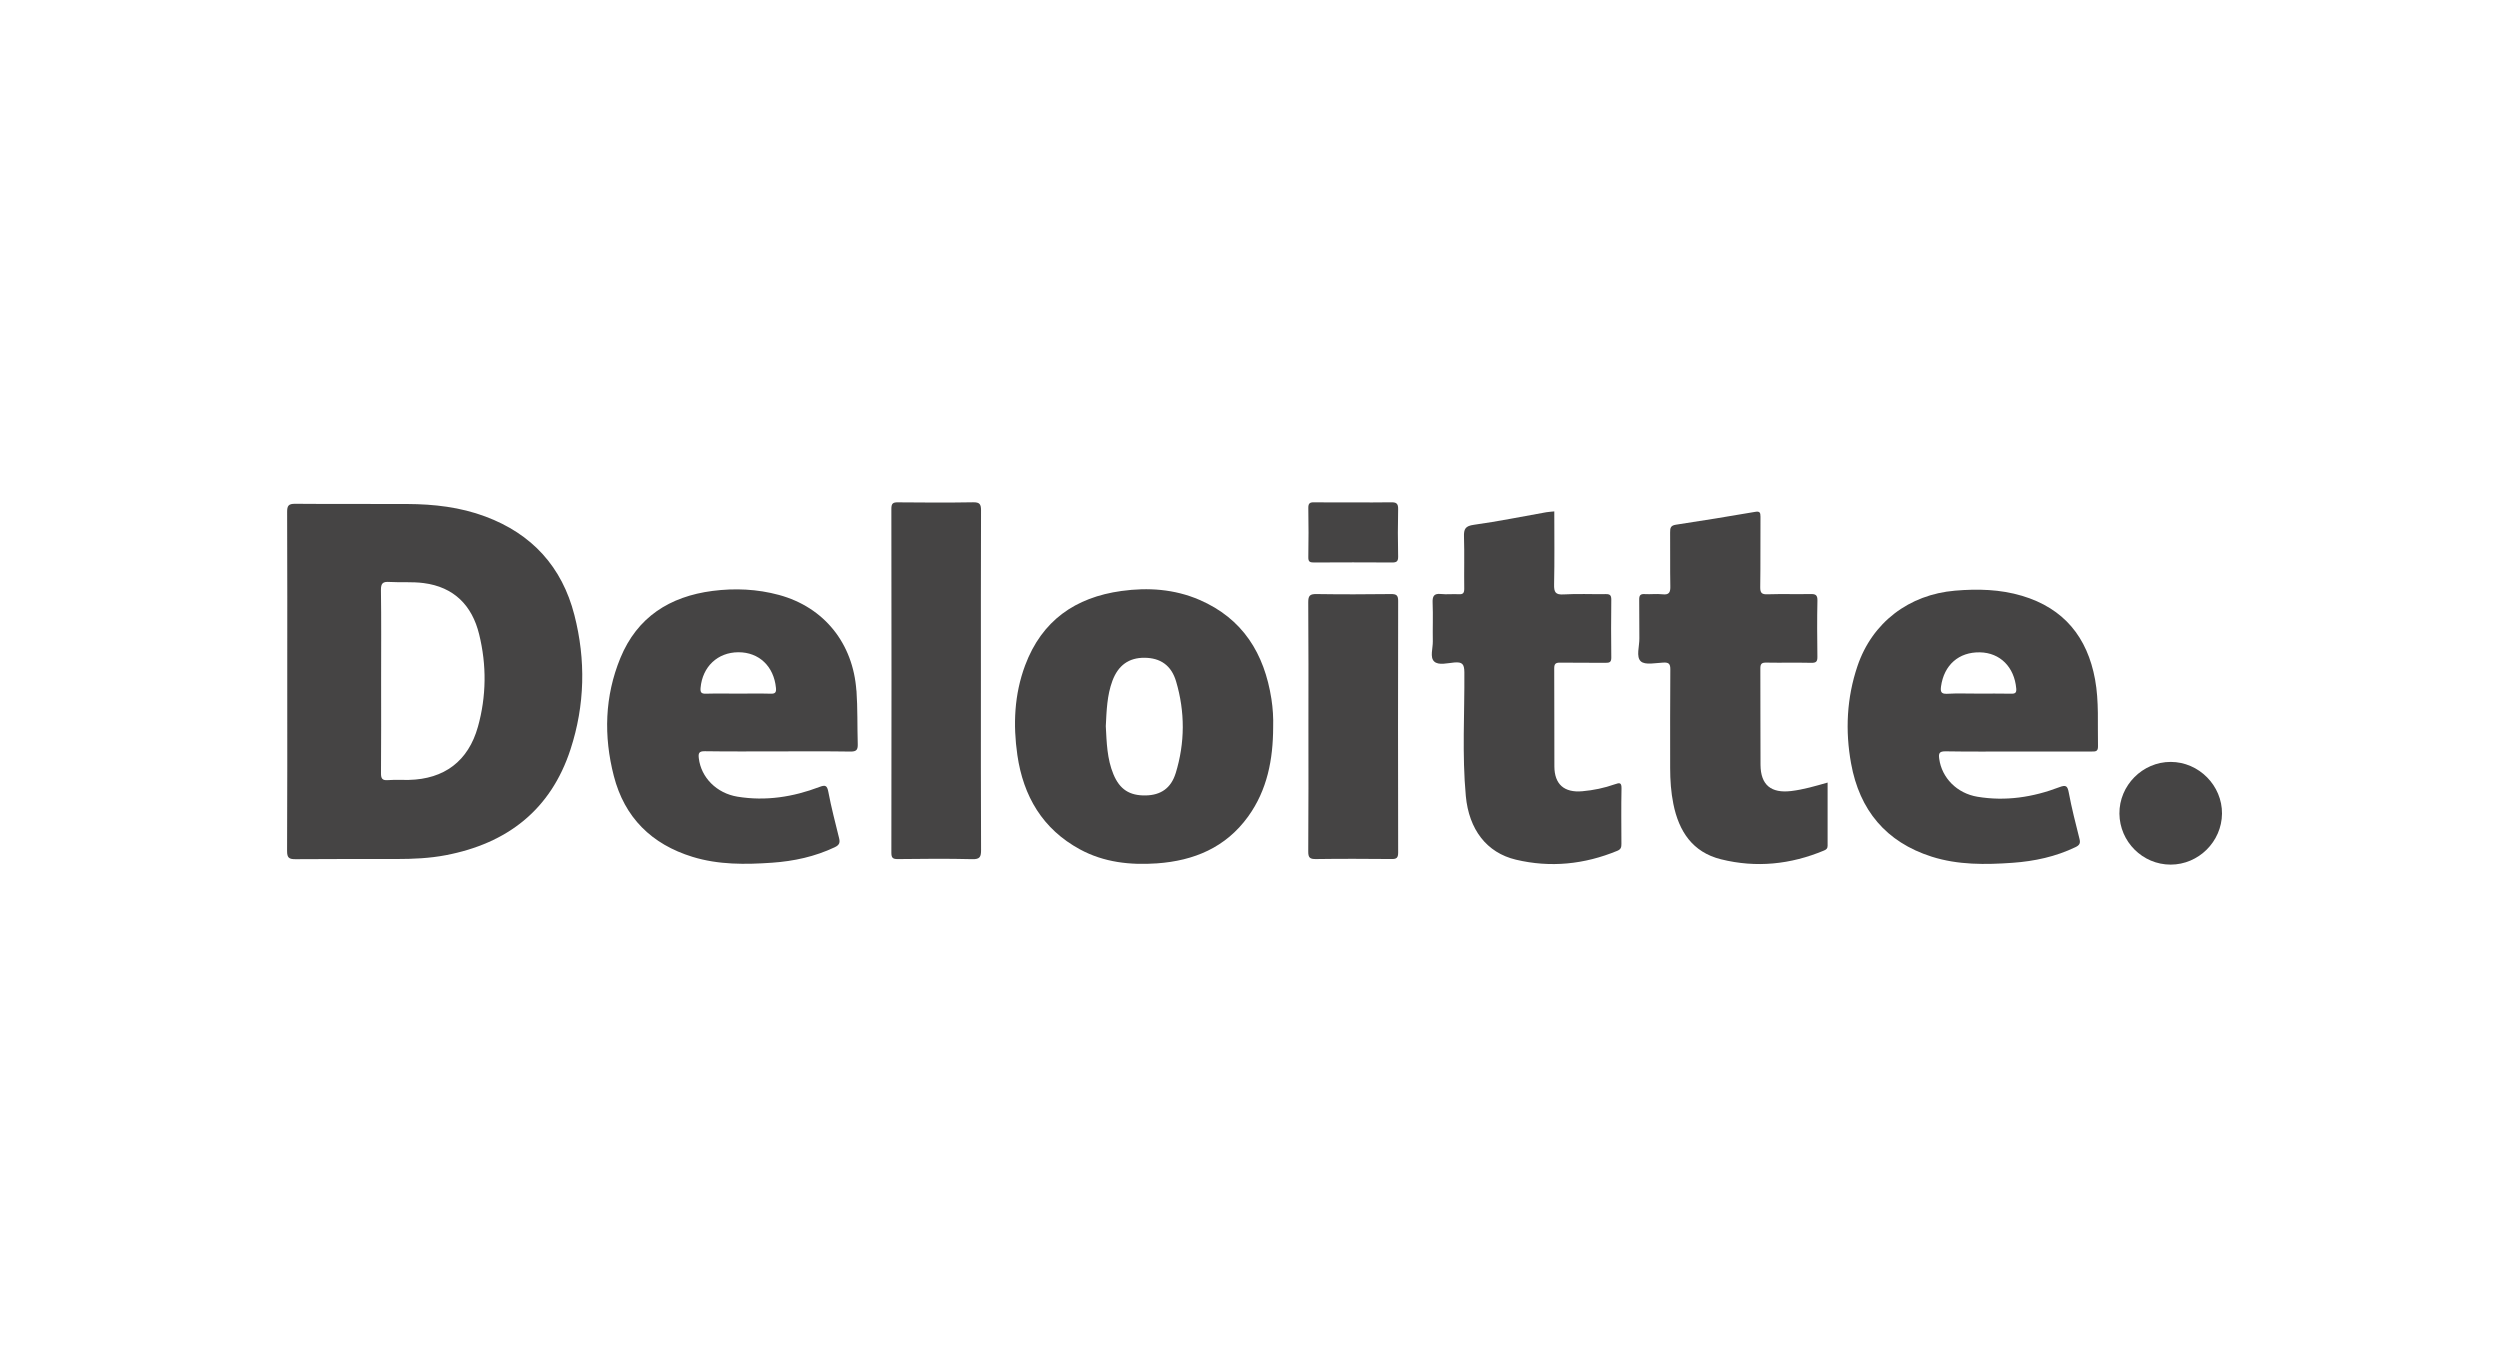 <svg xmlns:xlink="http://www.w3.org/1999/xlink" xmlns="http://www.w3.org/2000/svg" width="141" height="77" viewBox="0 0 141 77" fill="none"><path d="M87.662 28.849C87.662 30.229 87.681 31.595 87.651 32.959C87.642 33.397 87.723 33.556 88.199 33.525C88.982 33.478 89.772 33.521 90.558 33.507C90.805 33.502 90.879 33.575 90.877 33.825C90.863 34.91 90.863 35.996 90.877 37.081C90.882 37.35 90.775 37.385 90.549 37.383C89.7 37.371 88.849 37.388 88.001 37.373C87.742 37.369 87.656 37.432 87.658 37.706C87.67 39.547 87.658 41.388 87.667 43.229C87.672 44.235 88.222 44.717 89.241 44.626C89.868 44.572 90.483 44.443 91.078 44.233C91.348 44.137 91.46 44.127 91.453 44.476C91.432 45.514 91.444 46.553 91.448 47.592C91.448 47.777 91.427 47.898 91.218 47.985C89.36 48.752 87.443 48.949 85.495 48.485C83.844 48.092 82.847 46.78 82.672 44.895C82.457 42.572 82.606 40.242 82.59 37.914C82.585 37.449 82.471 37.327 82.024 37.364C81.639 37.397 81.131 37.54 80.886 37.306C80.637 37.069 80.818 36.562 80.811 36.173C80.797 35.45 80.83 34.725 80.8 34.003C80.783 33.624 80.872 33.458 81.28 33.502C81.606 33.537 81.942 33.493 82.27 33.514C82.522 33.53 82.585 33.441 82.583 33.198C82.569 32.222 82.599 31.247 82.569 30.271C82.555 29.836 82.641 29.665 83.129 29.598C84.495 29.41 85.849 29.13 87.208 28.891C87.346 28.868 87.488 28.861 87.67 28.842L87.662 28.849Z" fill="#454444"></path><path d="M103.077 44.136C103.077 45.353 103.077 46.529 103.077 47.704C103.077 47.854 103.007 47.914 102.871 47.971C100.988 48.757 99.046 48.958 97.064 48.464C95.456 48.064 94.687 46.883 94.377 45.341C94.244 44.677 94.197 44.003 94.197 43.325C94.197 41.467 94.19 39.612 94.206 37.755C94.209 37.444 94.123 37.355 93.817 37.369C93.381 37.387 92.791 37.523 92.544 37.301C92.26 37.044 92.47 36.445 92.46 35.995C92.447 35.273 92.465 34.547 92.451 33.825C92.447 33.579 92.516 33.49 92.768 33.507C93.097 33.527 93.433 33.481 93.759 33.518C94.153 33.565 94.216 33.394 94.206 33.048C94.186 32.042 94.206 31.034 94.195 30.028C94.192 29.775 94.225 29.637 94.524 29.593C96.013 29.368 97.498 29.125 98.983 28.87C99.251 28.823 99.293 28.905 99.291 29.146C99.281 30.468 99.298 31.789 99.277 33.111C99.272 33.448 99.368 33.53 99.694 33.518C100.496 33.492 101.298 33.52 102.102 33.504C102.391 33.497 102.512 33.549 102.503 33.878C102.48 34.931 102.487 35.986 102.501 37.041C102.505 37.303 102.438 37.387 102.167 37.383C101.319 37.364 100.468 37.387 99.619 37.371C99.349 37.366 99.281 37.448 99.284 37.712C99.295 39.521 99.279 41.332 99.293 43.14C99.302 44.275 99.89 44.749 101.025 44.614C101.713 44.532 102.37 44.338 103.079 44.136H103.077Z" fill="#454444"></path><path d="M55.323 38.403C55.323 41.579 55.316 44.756 55.332 47.933C55.332 48.321 55.276 48.469 54.833 48.457C53.434 48.422 52.033 48.436 50.635 48.452C50.339 48.455 50.273 48.37 50.273 48.085C50.283 41.621 50.283 35.158 50.273 28.697C50.273 28.402 50.355 28.327 50.644 28.332C52.059 28.346 53.474 28.353 54.889 28.329C55.253 28.325 55.33 28.437 55.33 28.781C55.318 31.988 55.323 35.198 55.323 38.405V38.403Z" fill="#454444"></path><path d="M73.795 40.944C73.795 38.617 73.804 36.289 73.785 33.961C73.783 33.58 73.895 33.501 74.254 33.505C75.653 33.526 77.054 33.522 78.452 33.505C78.751 33.503 78.856 33.568 78.856 33.889C78.846 38.623 78.846 43.356 78.856 48.091C78.856 48.397 78.751 48.454 78.476 48.449C77.061 48.437 75.643 48.43 74.228 48.451C73.883 48.456 73.781 48.381 73.785 48.018C73.804 45.66 73.795 43.3 73.795 40.942V40.944Z" fill="#454444"></path><path d="M122.426 42.972C124.016 42.972 125.337 44.308 125.321 45.894C125.303 47.471 123.997 48.764 122.424 48.764C120.845 48.764 119.552 47.475 119.535 45.892C119.519 44.301 120.836 42.97 122.428 42.972H122.426Z" fill="#454444"></path><path d="M76.321 28.334C77.027 28.334 77.734 28.346 78.44 28.33C78.729 28.323 78.862 28.376 78.855 28.709C78.834 29.602 78.836 30.498 78.855 31.392C78.86 31.673 78.757 31.727 78.503 31.724C77.043 31.715 75.582 31.715 74.123 31.724C73.903 31.724 73.782 31.705 73.789 31.429C73.808 30.503 73.803 29.577 73.789 28.65C73.787 28.404 73.859 28.325 74.109 28.33C74.845 28.344 75.584 28.334 76.323 28.334H76.321Z" fill="#454444"></path><path d="M32.395 34.686C31.701 31.974 30.006 30.11 27.369 29.13C25.954 28.601 24.476 28.433 22.977 28.426C20.87 28.414 18.763 28.433 16.653 28.414C16.271 28.409 16.191 28.524 16.194 28.887C16.208 32.063 16.201 35.24 16.201 38.419C16.201 41.599 16.208 44.806 16.191 47.999C16.191 48.38 16.303 48.46 16.662 48.458C18.564 48.441 20.469 48.451 22.371 48.448C23.299 48.448 24.225 48.408 25.141 48.233C28.612 47.569 31.064 45.676 32.178 42.261C32.99 39.769 33.046 37.219 32.395 34.686ZM26.954 40.993C26.413 42.925 25.059 43.943 23.057 43.987C22.663 43.996 22.269 43.971 21.877 43.999C21.562 44.022 21.485 43.914 21.488 43.608C21.502 41.863 21.495 40.116 21.495 38.37C21.495 36.625 21.509 34.974 21.485 33.275C21.481 32.887 21.604 32.798 21.961 32.822C22.604 32.859 23.257 32.803 23.891 32.885C25.602 33.105 26.626 34.145 27.024 35.776C27.451 37.512 27.435 39.269 26.954 40.995V40.993Z" fill="#454444"></path><path d="M71.708 39.421C71.31 36.862 70.095 34.885 67.645 33.83C66.239 33.224 64.752 33.123 63.251 33.331C60.645 33.689 58.761 35.006 57.819 37.521C57.204 39.166 57.132 40.871 57.379 42.586C57.714 44.902 58.8 46.759 60.91 47.905C62.265 48.64 63.745 48.799 65.253 48.694C67.335 48.546 69.13 47.803 70.394 46.053C71.477 44.551 71.801 42.827 71.806 41.021C71.822 40.483 71.79 39.952 71.708 39.421ZM66.305 43.615C66.043 44.462 65.458 44.846 64.624 44.862C63.705 44.881 63.151 44.52 62.798 43.671C62.435 42.799 62.416 41.87 62.367 40.958C62.411 40.085 62.435 39.219 62.74 38.398C63.069 37.519 63.668 37.093 64.552 37.098C65.44 37.105 66.06 37.519 66.33 38.426C66.841 40.151 66.836 41.896 66.307 43.615H66.305Z" fill="#454444"></path><path d="M118.162 38.321C117.726 35.938 116.404 34.309 114.045 33.605C112.809 33.236 111.548 33.205 110.266 33.313C107.672 33.533 105.594 35.102 104.76 37.57C104.154 39.365 104.065 41.208 104.401 43.059C104.876 45.688 106.366 47.492 108.944 48.315C110.436 48.79 111.979 48.771 113.52 48.661C114.749 48.572 115.935 48.318 117.057 47.779C117.287 47.669 117.346 47.557 117.283 47.312C117.066 46.446 116.842 45.58 116.679 44.703C116.607 44.319 116.518 44.256 116.148 44.397C114.658 44.965 113.115 45.201 111.529 44.937C110.364 44.743 109.52 43.866 109.373 42.804C109.329 42.492 109.369 42.371 109.73 42.375C111.082 42.399 112.434 42.385 113.788 42.385C115.143 42.385 116.555 42.385 117.94 42.385C118.155 42.385 118.336 42.413 118.327 42.088C118.299 40.832 118.39 39.571 118.162 38.324V38.321ZM113.443 39.124C113.129 39.117 112.816 39.117 112.501 39.117C112.187 39.117 111.875 39.119 111.56 39.119C111.271 39.119 110.979 39.114 110.688 39.112C110.397 39.11 110.108 39.112 109.818 39.129C109.471 39.147 109.436 39.004 109.473 38.719C109.641 37.505 110.476 36.768 111.672 36.792C112.807 36.815 113.609 37.622 113.716 38.831C113.737 39.068 113.662 39.129 113.439 39.124H113.443Z" fill="#454444"></path><path d="M48.3 38.949C48.114 36.291 46.489 34.249 43.932 33.554C42.706 33.222 41.451 33.166 40.192 33.327C37.768 33.641 35.938 34.806 34.989 37.112C34.101 39.274 34.041 41.52 34.619 43.763C35.222 46.109 36.749 47.616 39.06 48.327C40.528 48.779 42.034 48.762 43.545 48.657C44.773 48.571 45.96 48.315 47.084 47.782C47.342 47.658 47.386 47.525 47.326 47.277C47.114 46.411 46.885 45.546 46.72 44.669C46.65 44.292 46.545 44.259 46.214 44.386C44.722 44.952 43.183 45.192 41.596 44.933C40.409 44.739 39.54 43.843 39.414 42.771C39.379 42.486 39.414 42.362 39.757 42.369C41.125 42.39 42.493 42.378 43.862 42.378C45.23 42.378 46.599 42.367 47.967 42.388C48.307 42.392 48.386 42.287 48.377 41.964C48.347 40.958 48.375 39.955 48.305 38.946L48.3 38.949ZM43.47 39.124C43.165 39.115 42.859 39.115 42.554 39.115C42.249 39.115 41.943 39.12 41.638 39.12C41.333 39.12 41.027 39.117 40.719 39.115C40.414 39.115 40.109 39.115 39.803 39.124C39.538 39.131 39.493 39.033 39.512 38.797C39.617 37.604 40.47 36.792 41.643 36.787C42.81 36.783 43.645 37.58 43.764 38.797C43.787 39.035 43.736 39.134 43.472 39.124H43.47Z" fill="#454444"></path></svg>